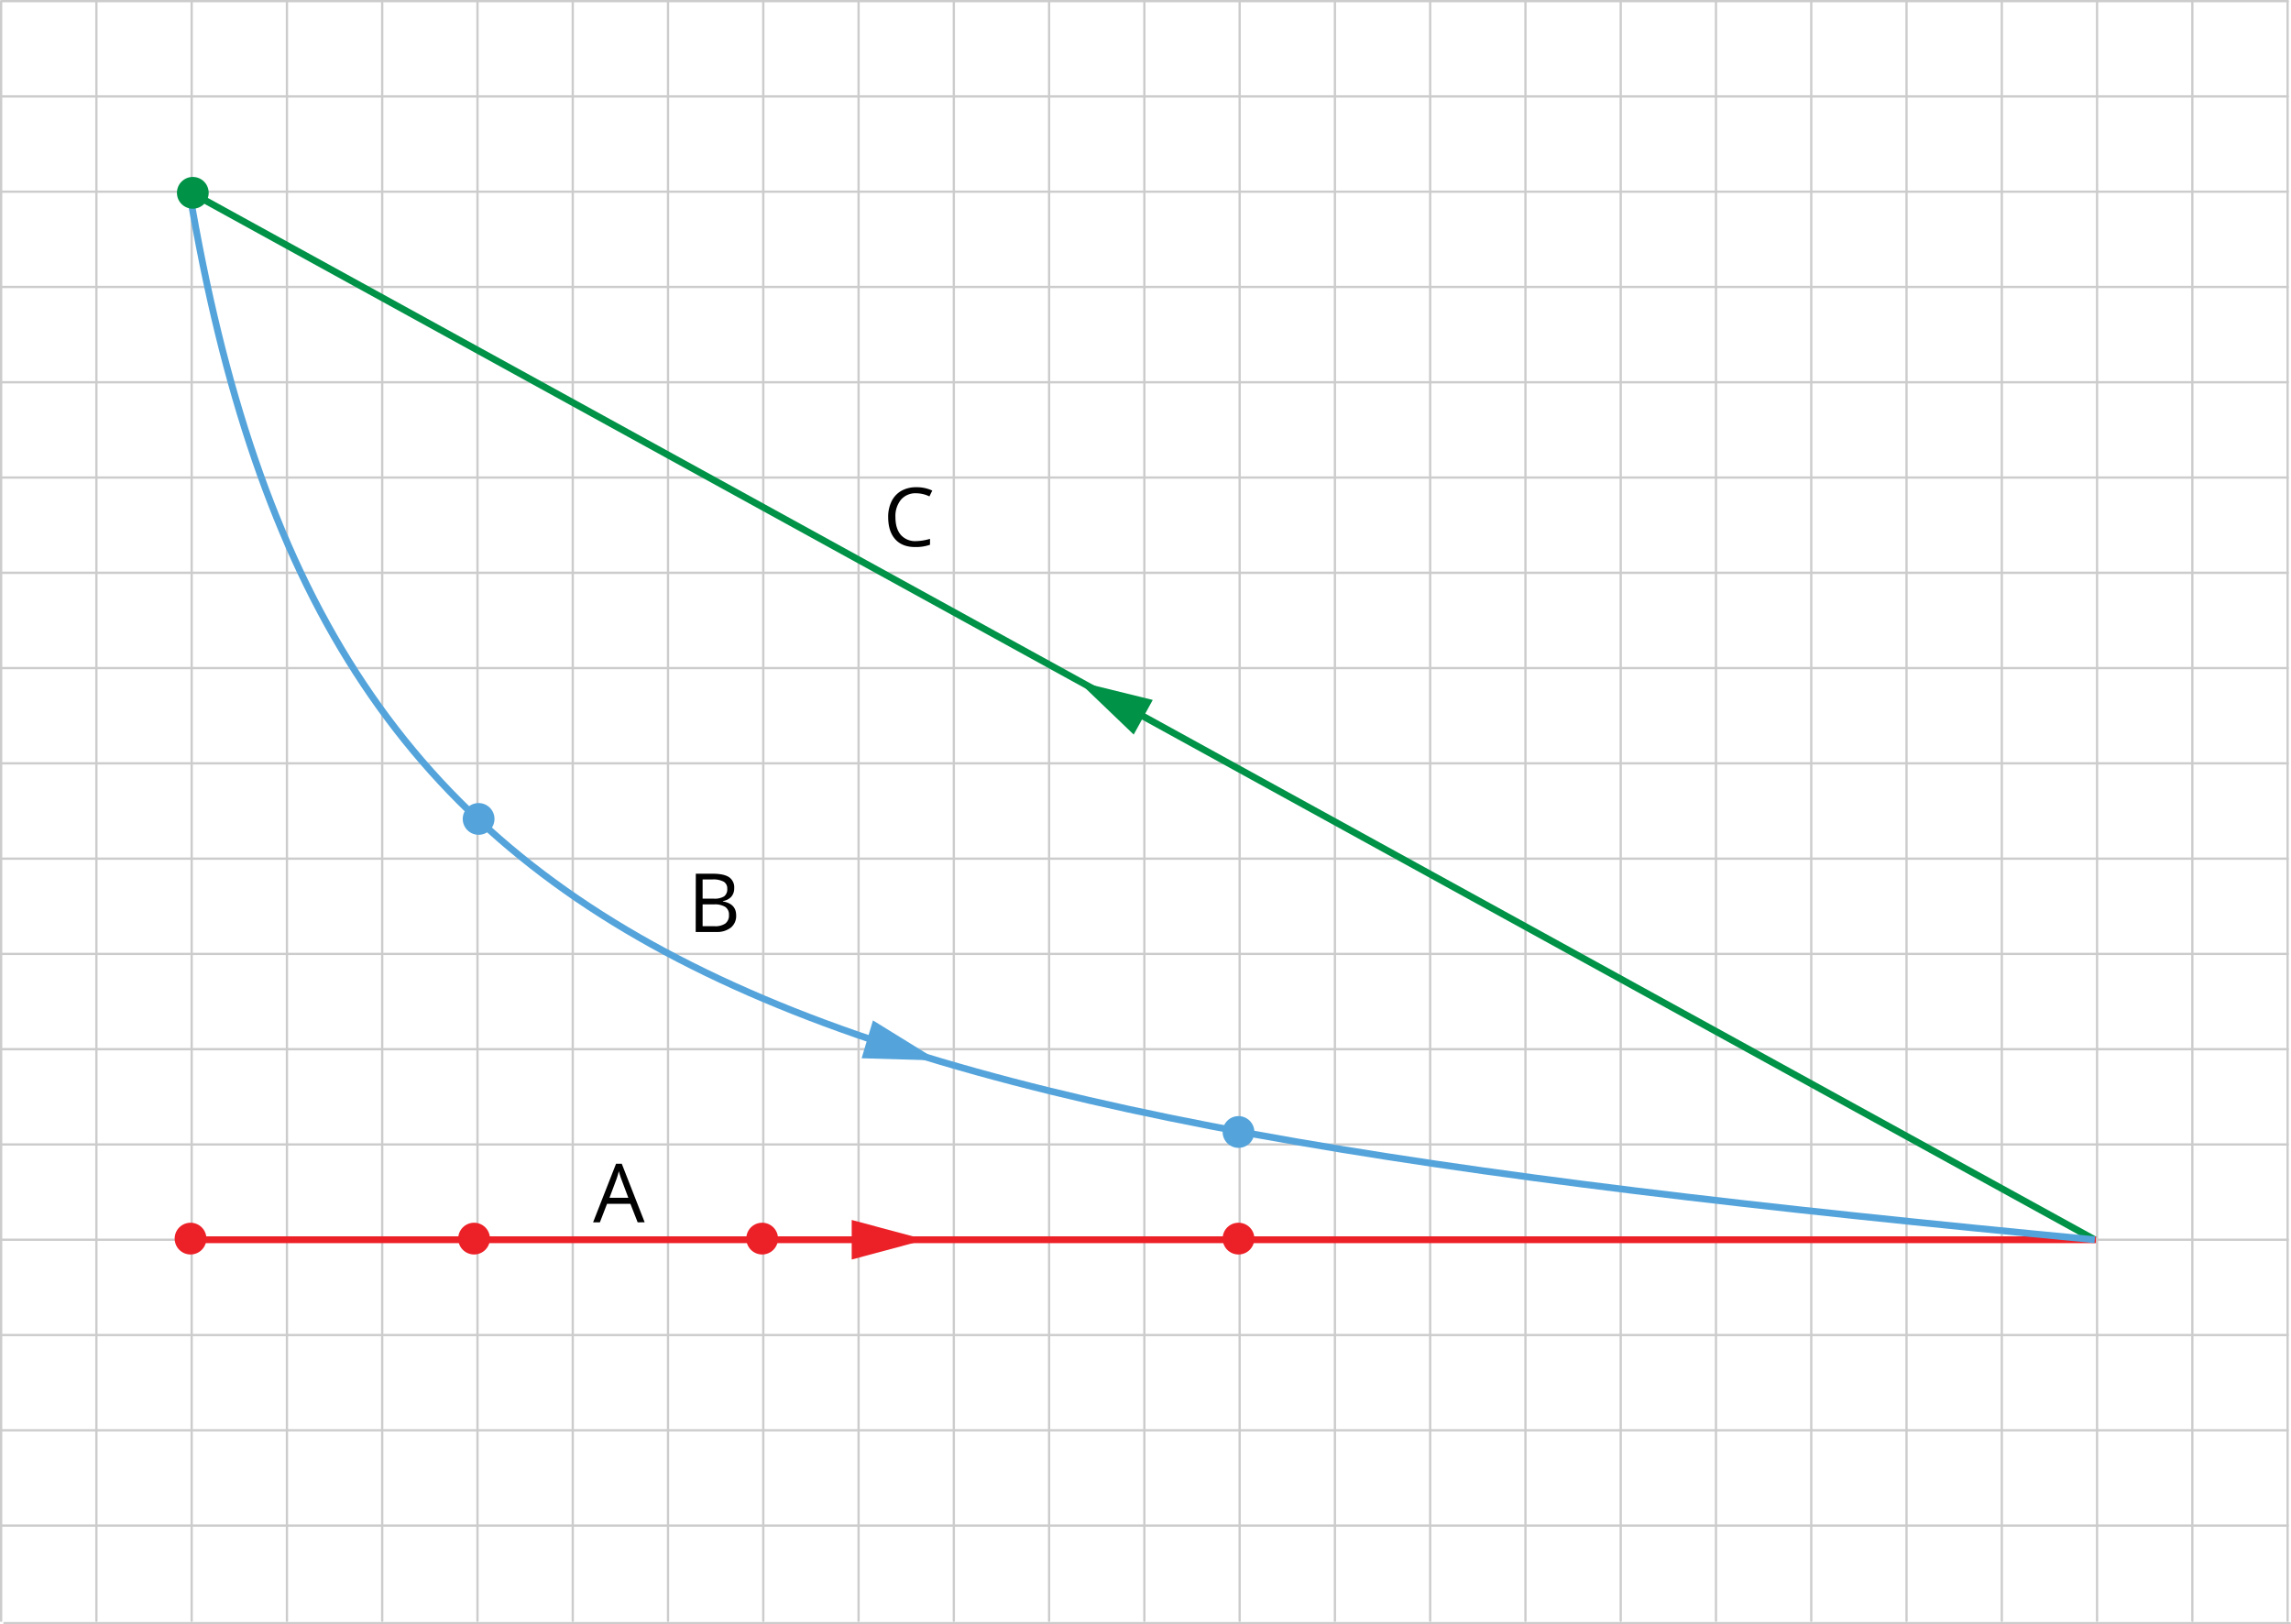 <svg xmlns="http://www.w3.org/2000/svg" width="1010" height="716" viewBox="0 0 1010 716">
  <defs>
    <style>
      .cls-1, .cls-2, .cls-3, .cls-4 {
        fill: none;
      }

      .cls-1 {
        stroke: #ccc;
        stroke-linecap: round;
        stroke-linejoin: round;
      }

      .cls-2 {
        stroke: #009247;
      }

      .cls-2, .cls-3, .cls-4 {
        stroke-miterlimit: 10;
        stroke-width: 3px;
      }

      .cls-3 {
        stroke: #ec2027;
      }

      .cls-4 {
        stroke: #54a4db;
      }

      .cls-5 {
        fill: #54a4db;
      }

      .cls-6 {
        fill: #009247;
      }

      .cls-7 {
        fill: #ec2027;
      }
    </style>
  </defs>
  <title>Asset 5</title>
  <g id="Layer_2" data-name="Layer 2">
    <g id="Layer_1-2" data-name="Layer 1">
      <g>
        <line class="cls-1" x1="1" y1="0.5" x2="1008.54" y2="0.5"/>
        <line class="cls-1" x1="1" y1="42.5" x2="1008.54" y2="42.5"/>
        <line class="cls-1" x1="1" y1="84.5" x2="1008.54" y2="84.5"/>
        <line class="cls-1" x1="1" y1="126.5" x2="1008.54" y2="126.5"/>
        <line class="cls-1" x1="1" y1="168.5" x2="1008.54" y2="168.5"/>
        <line class="cls-1" x1="1" y1="210.5" x2="1008.54" y2="210.5"/>
        <line class="cls-1" x1="1" y1="252.5" x2="1008.54" y2="252.5"/>
        <line class="cls-1" x1="1" y1="294.5" x2="1008.54" y2="294.5"/>
        <line class="cls-1" x1="1" y1="336.5" x2="1008.54" y2="336.5"/>
        <line class="cls-1" x1="1" y1="378.5" x2="1008.54" y2="378.5"/>
        <line class="cls-1" x1="1" y1="420.5" x2="1008.54" y2="420.5"/>
        <line class="cls-1" x1="1" y1="462.5" x2="1008.54" y2="462.5"/>
        <line class="cls-1" x1="1" y1="504.5" x2="1008.54" y2="504.5"/>
        <line class="cls-1" x1="1" y1="546.5" x2="1008.54" y2="546.5"/>
        <line class="cls-1" x1="1" y1="588.5" x2="1008.54" y2="588.5"/>
        <line class="cls-1" x1="1" y1="630.5" x2="1008.54" y2="630.5"/>
        <line class="cls-1" x1="1" y1="672.5" x2="1008.54" y2="672.5"/>
        <line class="cls-1" x1="1.92" y1="715.5" x2="1009.5" y2="715.5"/>
      </g>
      <g>
        <line class="cls-1" x1="0.5" y1="714.5" x2="0.5" y2="0.5"/>
        <line class="cls-1" x1="42.5" y1="714.5" x2="42.5" y2="0.5"/>
        <line class="cls-1" x1="84.5" y1="714.5" x2="84.5" y2="0.5"/>
        <line class="cls-1" x1="126.5" y1="714.5" x2="126.5" y2="0.5"/>
        <line class="cls-1" x1="168.5" y1="714.5" x2="168.5" y2="0.5"/>
        <line class="cls-1" x1="210.5" y1="714.5" x2="210.5" y2="0.5"/>
        <line class="cls-1" x1="252.5" y1="714.5" x2="252.5" y2="0.5"/>
        <line class="cls-1" x1="294.5" y1="714.5" x2="294.5" y2="0.5"/>
        <line class="cls-1" x1="336.5" y1="714.5" x2="336.5" y2="0.5"/>
        <line class="cls-1" x1="378.5" y1="714.5" x2="378.5" y2="0.5"/>
        <line class="cls-1" x1="420.5" y1="714.5" x2="420.5" y2="0.5"/>
        <line class="cls-1" x1="462.5" y1="714.5" x2="462.5" y2="0.5"/>
        <line class="cls-1" x1="504.5" y1="714.5" x2="504.5" y2="0.5"/>
        <line class="cls-1" x1="546.5" y1="714.5" x2="546.5" y2="0.5"/>
        <line class="cls-1" x1="588.5" y1="714.5" x2="588.5" y2="0.5"/>
        <line class="cls-1" x1="630.5" y1="714.5" x2="630.5" y2="0.5"/>
        <line class="cls-1" x1="672.5" y1="714.5" x2="672.5" y2="0.5"/>
        <line class="cls-1" x1="714.5" y1="714.5" x2="714.5" y2="0.5"/>
        <line class="cls-1" x1="756.5" y1="714.5" x2="756.5" y2="0.5"/>
        <line class="cls-1" x1="798.5" y1="714.5" x2="798.5" y2="0.5"/>
        <line class="cls-1" x1="840.5" y1="714.5" x2="840.5" y2="0.5"/>
        <line class="cls-1" x1="882.5" y1="714.5" x2="882.5" y2="0.5"/>
        <line class="cls-1" x1="924.5" y1="714.5" x2="924.5" y2="0.5"/>
        <line class="cls-1" x1="966.5" y1="714.5" x2="966.5" y2="0.5"/>
        <line class="cls-1" x1="1008.5" y1="714.5" x2="1008.5" y2="0.5"/>
      </g>
      <line class="cls-2" x1="923.5" y1="546.5" x2="83.5" y2="84.5"/>
      <line class="cls-3" x1="924" y1="546.5" x2="84" y2="546.5"/>
      <path class="cls-4" d="M83.5,84.5c59,350,252,406,840,462"/>
      <polygon class="cls-5" points="379.85 466.5 413.5 467.5 384.85 449.81 379.85 466.5"/>
      <polygon class="cls-6" points="508.2 308.54 475.5 300.5 499.8 323.81 508.2 308.54"/>
      <polygon class="cls-7" points="375.48 555.22 408 546.5 375.48 537.78 375.48 555.22"/>
      <circle class="cls-7" cx="84" cy="546" r="7"/>
      <circle class="cls-6" cx="85" cy="85" r="7"/>
      <circle class="cls-5" cx="211" cy="361" r="7"/>
      <circle class="cls-5" cx="546" cy="499" r="7"/>
      <circle class="cls-7" cx="546" cy="546" r="7"/>
      <circle class="cls-7" cx="209" cy="546" r="7"/>
      <circle class="cls-7" cx="336" cy="546" r="7"/>
      <path d="M281.12,538.83l-3.2-8.17h-10.3l-3.16,8.17h-3L271.59,513h2.52l10.1,25.8ZM277,528l-3-8c-.39-1-.78-2.25-1.19-3.71A34.43,34.43,0,0,1,271.7,520l-3,8Z"/>
      <path d="M306.75,385.14H314c3.41,0,5.87.51,7.4,1.53a5.39,5.39,0,0,1,2.28,4.83,5.59,5.59,0,0,1-1.27,3.77,6.12,6.12,0,0,1-3.72,1.92v.18q5.85,1,5.85,6.15a6.59,6.59,0,0,1-2.33,5.38,9.89,9.89,0,0,1-6.51,1.93h-9Zm3,11h4.92a8,8,0,0,0,4.55-1,3.84,3.84,0,0,0,1.39-3.35,3.4,3.4,0,0,0-1.55-3.12,9.64,9.64,0,0,0-4.92-1h-4.39Zm0,2.53v9.62h5.36a7.65,7.65,0,0,0,4.68-1.21,4.44,4.44,0,0,0,1.57-3.77,4,4,0,0,0-1.6-3.51,8.63,8.63,0,0,0-4.9-1.13Z"/>
      <path d="M403.9,217.44a8.42,8.42,0,0,0-6.69,2.82,11.41,11.41,0,0,0-2.45,7.73q0,5,2.36,7.79a8.41,8.41,0,0,0,6.75,2.75,23.17,23.17,0,0,0,6.13-1v2.61a18.83,18.83,0,0,1-6.59,1q-5.69,0-8.76-3.45T391.56,228a15.44,15.44,0,0,1,1.49-7,10.73,10.73,0,0,1,4.28-4.61,13.08,13.08,0,0,1,6.61-1.61,16,16,0,0,1,7.06,1.47l-1.26,2.57A13.7,13.7,0,0,0,403.9,217.44Z"/>
    </g>
  </g>
</svg>
